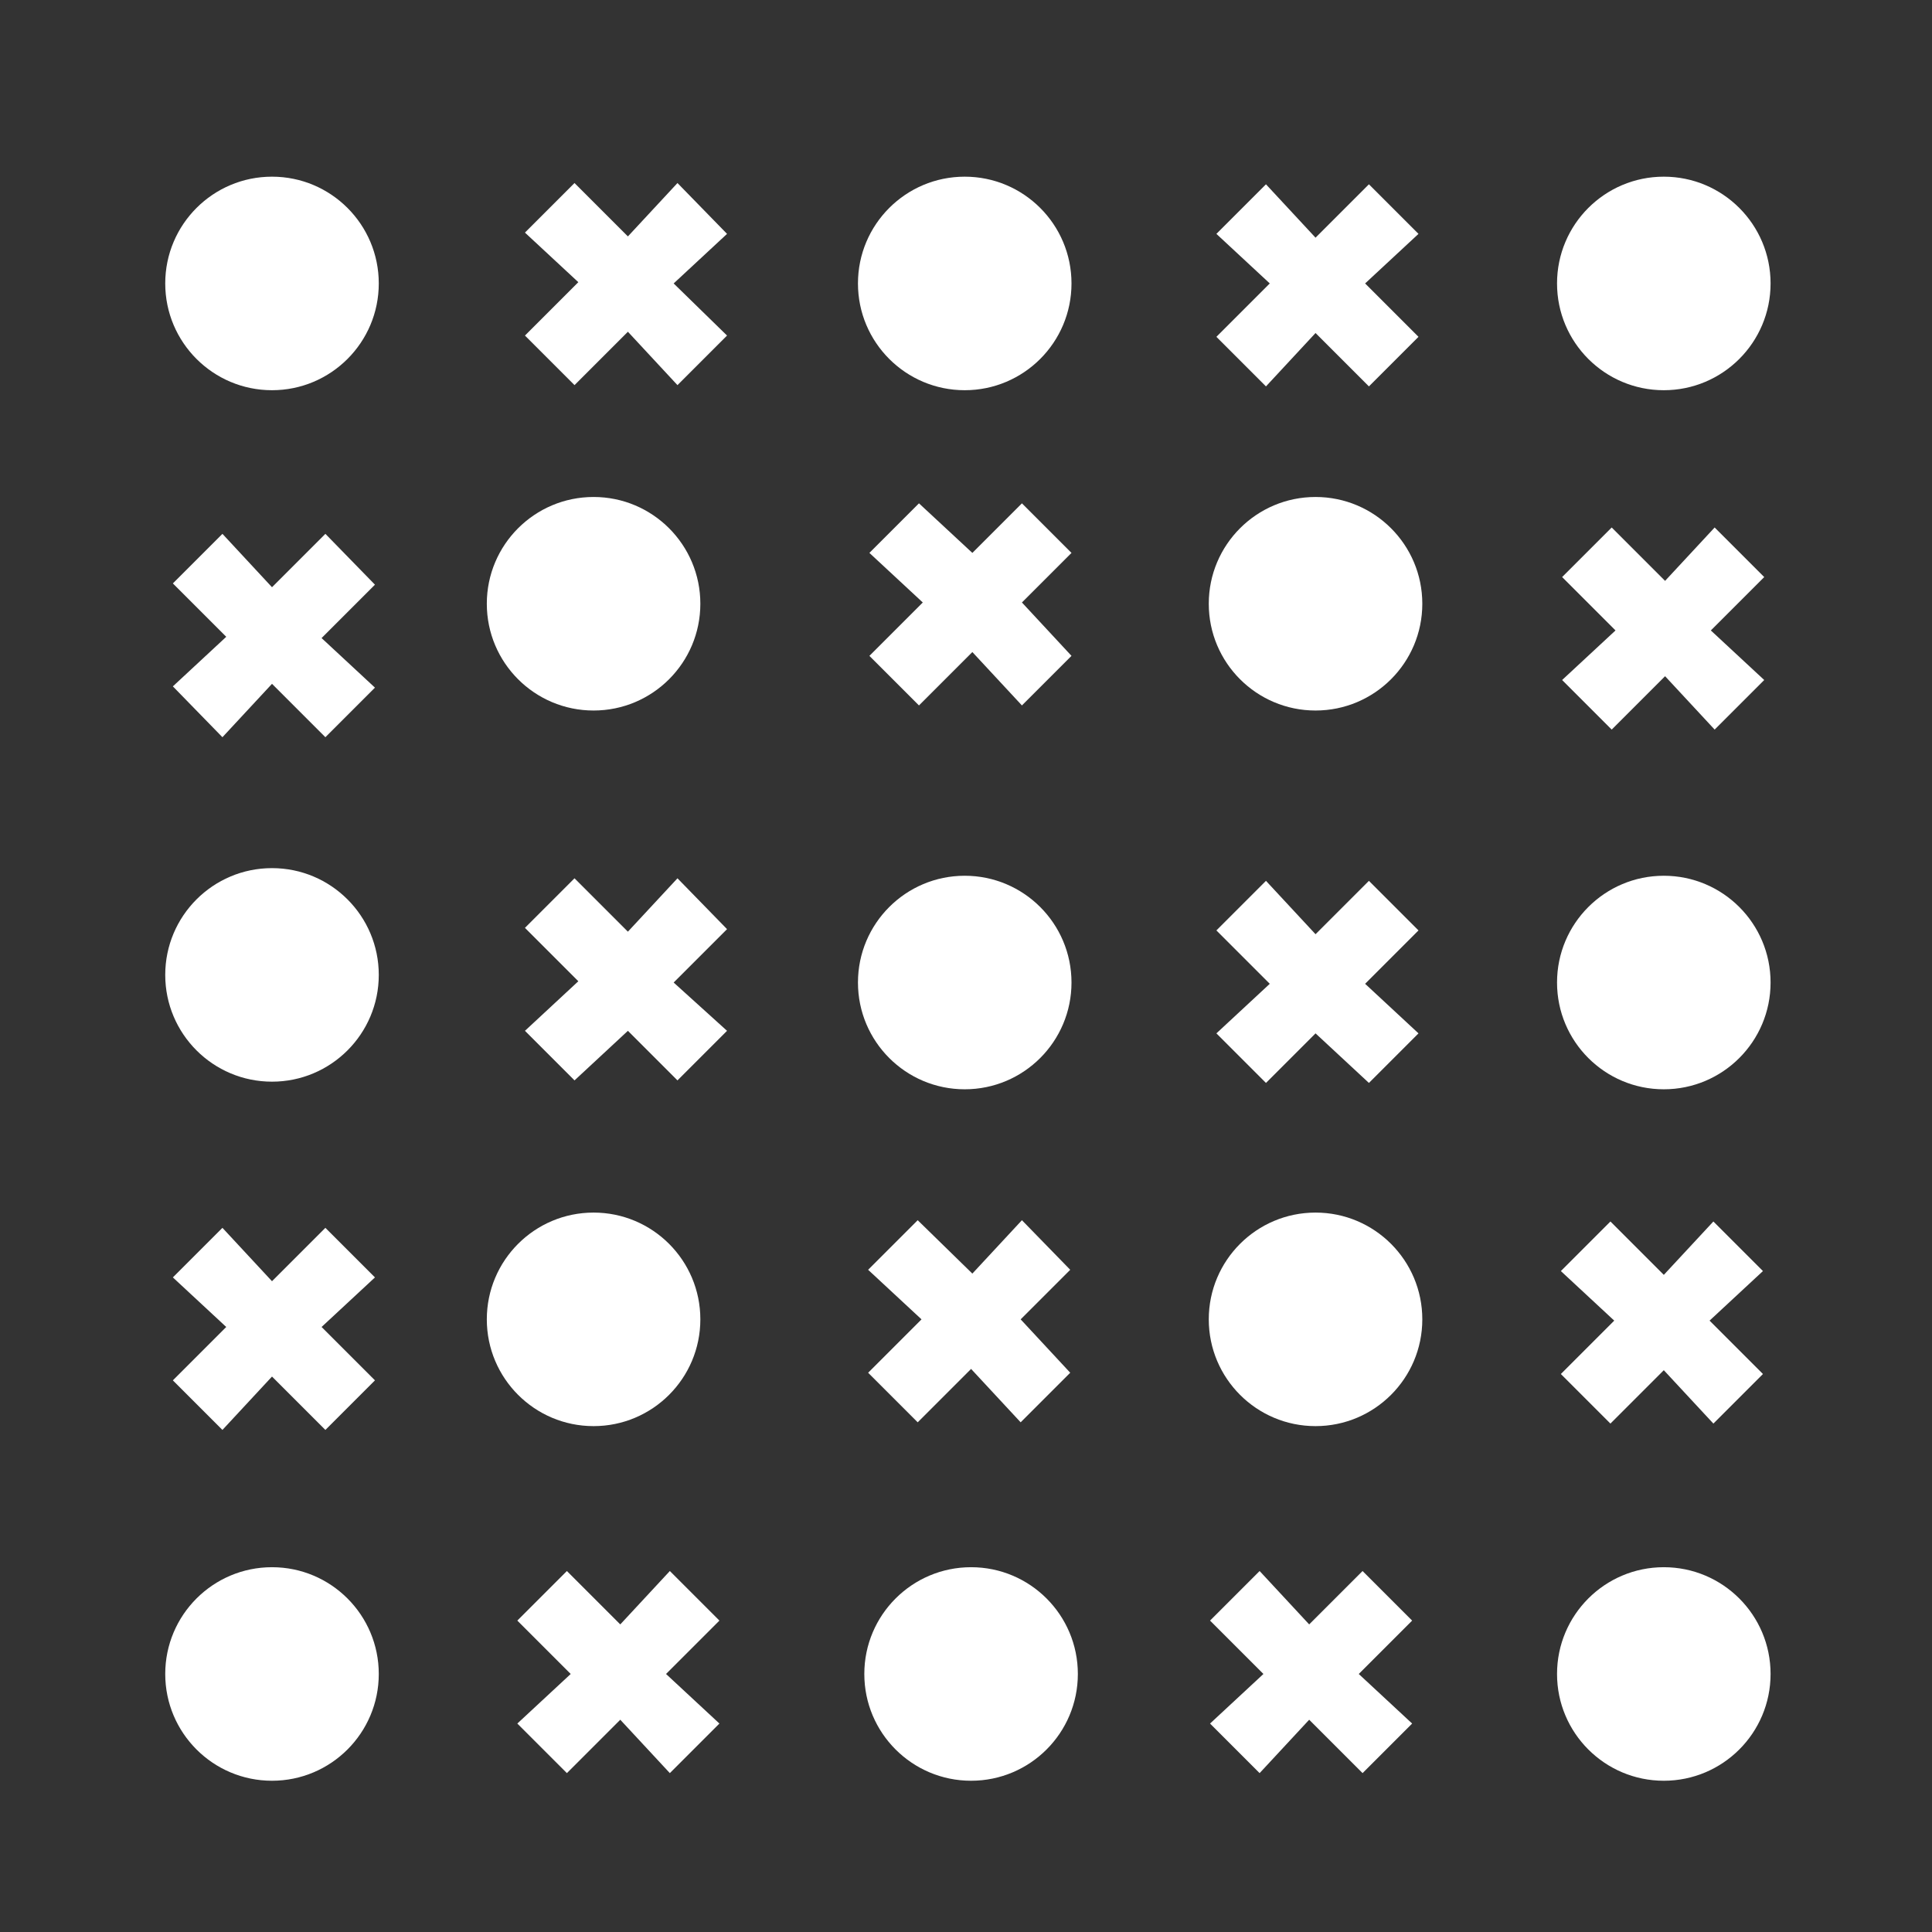 <?xml version="1.0" encoding="utf-8"?>
<!-- Generator: Adobe Illustrator 28.3.0, SVG Export Plug-In . SVG Version: 6.00 Build 0)  -->
<svg version="1.1" id="Layer_1" xmlns="http://www.w3.org/2000/svg" xmlns:xlink="http://www.w3.org/1999/xlink" x="0px" y="0px"
	 viewBox="0 0 152 152" style="enable-background:new 0 0 152 152;" xml:space="preserve">
<rect x="0" y="0" width="152" height="152" fill="#333333" stroke="none"/>
<style type="text/css">
	.st0{fill:#FFFFFF;}
</style>
<g>
	<circle class="st0" cx="21.4" cy="22.3" r="8.4"/>
	<path class="st0" d="M53.3,14.4l-3.9,4.2l-4.2-4.2l-3.9,3.9l4.2,3.9l-4.2,4.2l3.9,3.9l4.2-4.2l3.9,4.2l3.9-3.9L53,22.3l4.2-3.9
		L53.3,14.4z"/>
	<circle class="st0" cx="75.9" cy="22.3" r="8.4"/>
	<path class="st0" d="M99.6,30.4l3.9-4.2l4.2,4.2l3.9-3.9l-4.2-4.2l4.2-3.9l-3.9-3.9l-4.2,4.2l-3.9-4.2l-3.9,3.9l4.2,3.9l-4.2,4.2
		L99.6,30.4z"/>
	<path class="st0" d="M53.3,69.1l-3.9,4.2l-4.2-4.2l-3.9,3.9l4.2,4.2l-4.2,3.9l3.9,3.9l4.2-3.9l3.9,3.9l3.9-3.9L53,77.3l4.2-4.2
		L53.3,69.1z"/>
	<circle class="st0" cx="75.9" cy="77.3" r="8.4"/>
	<path class="st0" d="M99.6,85.2l3.9-3.9l4.2,3.9l3.9-3.9l-4.2-3.9l4.2-4.2l-3.9-3.9l-4.2,4.2l-3.9-4.2l-3.9,3.9l4.2,4.2l-4.2,3.9
		L99.6,85.2z"/>
	<path class="st0" d="M80.4,39.6l-3.9,3.9l-4.2-3.9l-3.9,3.9l4.2,3.9l-4.2,4.2l3.9,3.9l4.2-4.2l3.9,4.2l3.9-3.9l-3.9-4.2l3.9-3.9
		L80.4,39.6z"/>
	<circle class="st0" cx="130.9" cy="22.3" r="8.4"/>
	<path class="st0" d="M17.5,58l3.9-4.2l4.2,4.2l3.9-3.9l-4.2-3.9l4.2-4.2L25.6,42l-4.2,4.2L17.5,42l-3.9,3.9l4.2,4.2l-4.2,3.9
		L17.5,58z"/>
	<circle class="st0" cx="21.4" cy="76.7" r="8.4"/>
	<circle class="st0" cx="46.7" cy="47.5" r="8.4"/>
	<circle class="st0" cx="103.5" cy="47.5" r="8.4"/>
	<path class="st0" d="M80.4,96l-3.9,4.2L72.2,96l-3.9,3.9l4.2,3.9l-4.2,4.2l3.9,3.9l4.2-4.2l3.9,4.2l3.9-3.9l-3.9-4.2l3.9-3.9
		L80.4,96z"/>
	<circle class="st0" cx="46.7" cy="103.8" r="8.4"/>
	<circle class="st0" cx="103.5" cy="103.8" r="8.4"/>
	<path class="st0" d="M17.5,112.5l3.9-4.2l4.2,4.2l3.9-3.9l-4.2-4.2l4.2-3.9l-3.9-3.9l-4.2,4.2l-3.9-4.2l-3.9,3.9l4.2,3.9l-4.2,4.2
		L17.5,112.5z"/>
	<circle class="st0" cx="21.4" cy="131.7" r="8.4"/>
	<circle class="st0" cx="130.9" cy="131.7" r="8.4"/>
	<path class="st0" d="M107.2,123.6l-4.2,4.2l-3.9-4.2l-3.9,3.9l4.2,4.2l-4.2,3.9l3.9,3.9l3.9-4.2l4.2,4.2l3.9-3.9l-4.2-3.9l4.2-4.2
		L107.2,123.6z"/>
	<circle class="st0" cx="76.4" cy="131.7" r="8.4"/>
	<path class="st0" d="M52.7,123.6l-3.9,4.2l-4.2-4.2l-3.9,3.9l4.2,4.2l-4.2,3.9l3.9,3.9l4.2-4.2l3.9,4.2l3.9-3.9l-4.2-3.9l4.2-4.2
		L52.7,123.6z"/>
	<path class="st0" d="M126.7,112l4.2-4.2l3.9,4.2l3.9-3.9l-4.2-4.2l4.2-3.9l-3.9-3.9l-3.9,4.2l-4.2-4.2l-3.9,3.9l4.2,3.9l-4.2,4.2
		L126.7,112z"/>
	<circle class="st0" cx="130.9" cy="77.3" r="8.4"/>
	<path class="st0" d="M134.9,41.5l-3.9,4.2l-4.2-4.2l-3.9,3.9l4.2,4.2l-4.2,3.9l3.9,3.9l4.2-4.2l3.9,4.2l3.9-3.9l-4.2-3.9l4.2-4.2
		L134.9,41.5z"/>
</g>
</svg>
